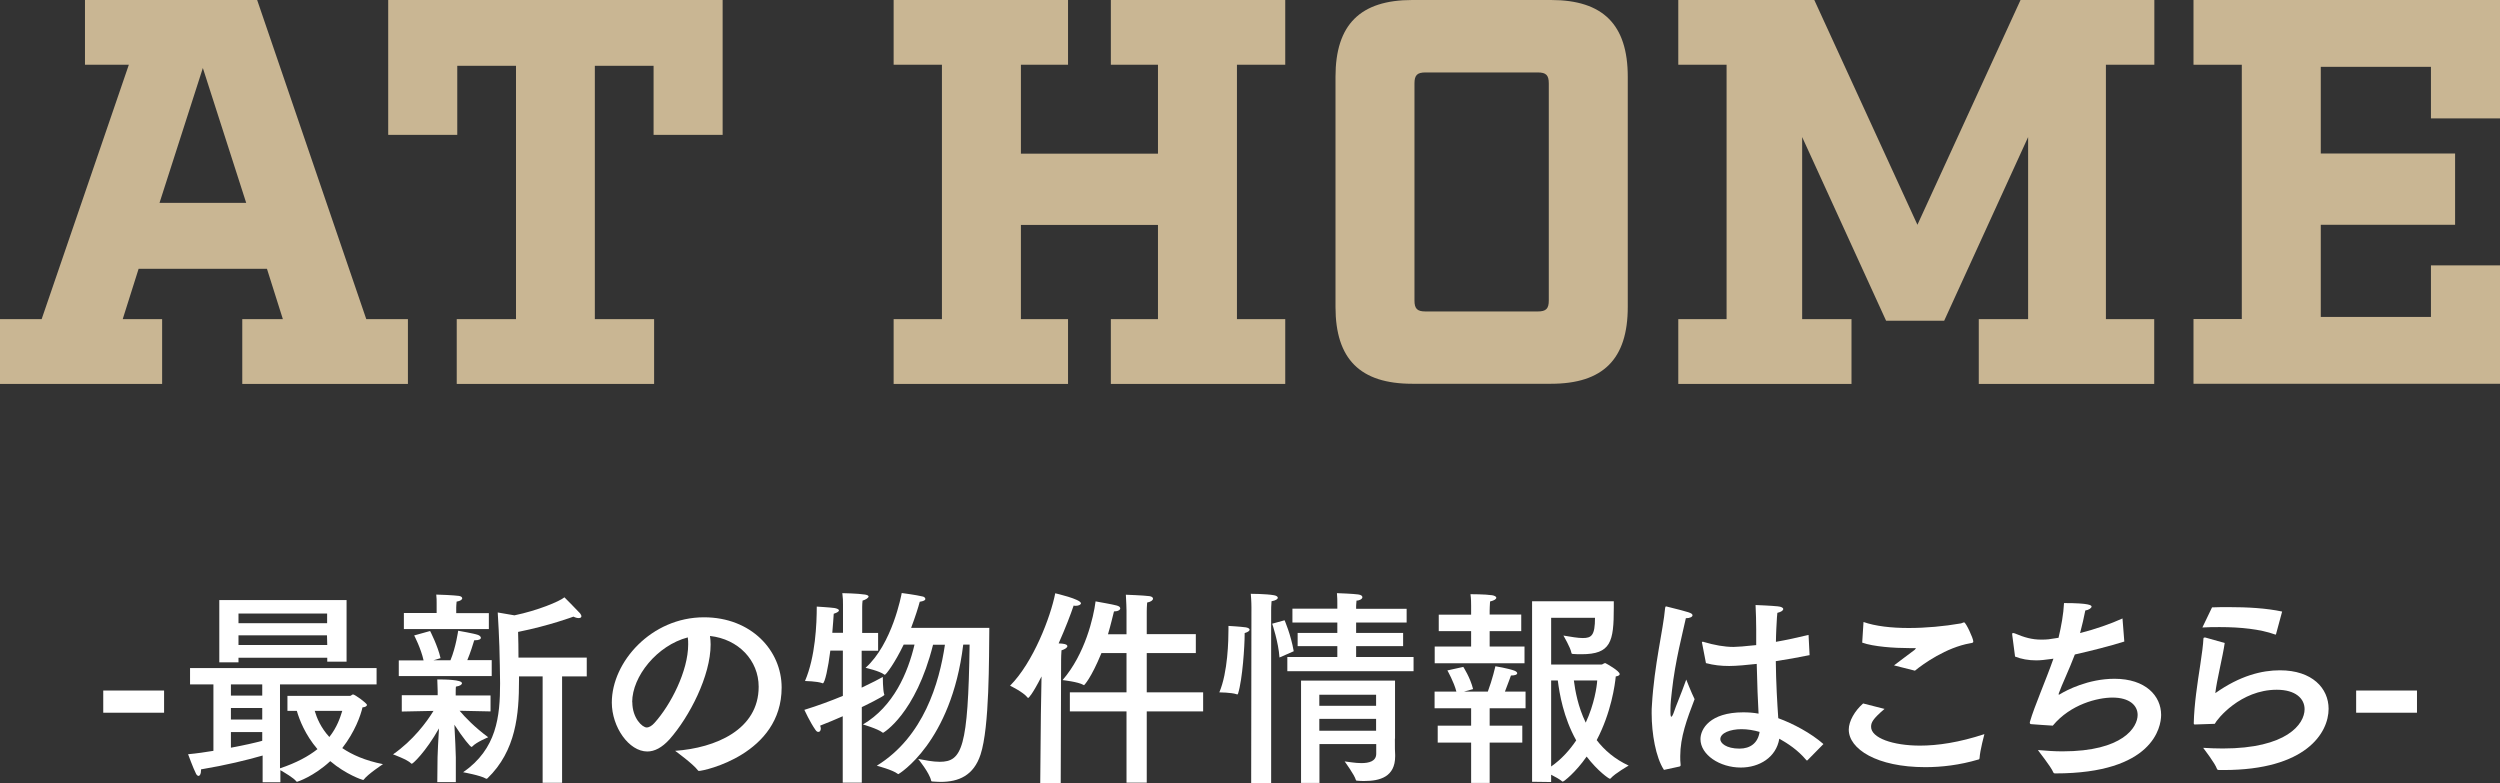<?xml version="1.0" encoding="UTF-8"?>
<svg id="_レイヤー_2" data-name="レイヤー 2" xmlns="http://www.w3.org/2000/svg" viewBox="0 0 191.52 60.02">
  <rect x="0" y="0" width="191.52" height="60.02" fill="#333333" stroke="none"/>
  <defs>
    <style>
      .cls-1 {
        fill: #c9b693;
      }

      .cls-1, .cls-2 {
        stroke-width: 0px;
      }

      .cls-2 {
        fill: #fff;
      }
    </style>
  </defs>
  <g id="design">
    <g>
      <g>
        <path class="cls-1" d="M31.25,24.45v4.96h-12.69v-4.96h3.11l-1.22-3.86h-9.83l-1.22,3.86h3.02v4.96H0v-4.96h3.19L9.87,4.96h-3.36V0h13.19l8.36,24.45h3.19ZM18.86,15.54l-3.32-10.33-3.32,10.33h6.64Z"/>
        <path class="cls-1" d="M50.07,10.33v-5.29h-4.5v19.41h4.54v4.96h-15.12v-4.96h4.54V5.04h-4.5v5.29h-5.29V0h25.62v10.33h-5.29Z"/>
        <path class="cls-1" d="M94.76,4.96v19.49h3.7v4.96h-13.36v-4.96h3.61v-7.22h-10.5v7.22h3.61v4.96h-13.36v-4.96h3.7V4.96h-3.7V0h13.36v4.96h-3.61v6.81h10.5v-6.81h-3.61V0h13.36v4.96h-3.7Z"/>
        <path class="cls-1" d="M102.31,23.52V5.88c0-3.99,1.89-5.88,5.88-5.88h10.63c3.99,0,5.88,1.89,5.88,5.88v17.64c0,3.99-1.89,5.88-5.88,5.88h-10.63c-3.99,0-5.88-1.89-5.88-5.88ZM109.2,23.86h8.61c.63,0,.84-.21.84-.84V6.39c0-.63-.21-.84-.84-.84h-8.61c-.63,0-.84.21-.84.84v16.63c0,.63.21.84.84.84Z"/>
        <path class="cls-1" d="M161.33,4.96v19.49h3.7v4.96h-13.44v-4.96h3.78v-13.95l-6.43,14.07h-4.45l-6.43-14.07v13.95h3.78v4.96h-13.27v-4.96h3.7V4.96h-3.7V0h10.42l7.9,17.22,7.9-17.22h10.25v4.96h-3.7Z"/>
        <path class="cls-1" d="M186.23,9.07v-3.95h-8.44v6.64h10.29v5.46h-10.29v7.06h8.44v-3.95h5.29v9.07h-23.48v-4.96h3.7V4.96h-3.7V0h23.48v9.07h-5.29Z"/>
      </g>
      <g>
        <path class="cls-2" d="M12.57,54.6h-4.66v-1.7h4.66v1.7Z"/>
        <path class="cls-2" d="M28.81,52.43h-7.36v6.43c1.26-.42,2.19-.93,2.87-1.47-.94-1.1-1.38-2.24-1.58-2.93h-.72v-1.15h4.79c.1,0,.14-.11.24-.11.13,0,1.06.67,1.06.8,0,.11-.16.18-.34.19-.14.62-.58,1.87-1.55,3.12.75.51,1.76.96,3.12,1.23,0,0-1.17.77-1.47,1.18-.02.03-.03.03-.06.03-.05,0-1.31-.42-2.51-1.44-1.26,1.17-2.51,1.58-2.54,1.58s-.05-.02-.06-.03c-.19-.26-.9-.67-1.22-.86v.93h-1.36v-2.05c-1.18.34-2.8.74-4.72,1.06v.08c0,.29-.1.42-.19.42-.06,0-.14-.06-.19-.16-.22-.43-.61-1.5-.61-1.5.67-.06,1.33-.16,1.94-.26v-5.09h-1.79v-1.25h14.29v1.25ZM26.54,50.69h-1.47v-.3h-6.8v.35h-1.47v-4.77h9.75v4.72ZM17.69,52.43v.86h2.4v-.86h-2.4ZM17.69,54.24v.88h2.4v-.88h-2.4ZM17.69,56.08v1.2c1.02-.19,1.87-.38,2.4-.53v-.67h-2.4ZM18.27,47v.74h6.79v-.74h-6.79ZM18.27,48.67v.74h6.8l-.02-.74h-6.79ZM24.11,54.46c.16.54.46,1.28,1.12,2,.61-.77.83-1.5.99-2h-2.11Z"/>
        <path class="cls-2" d="M37.58,54.5s-1.33-.03-2.37-.05c.42.5,1.15,1.26,2.19,2.03,0,0-.91.37-1.22.71-.02.02-.05.03-.06.03-.08,0-.64-.66-1.31-1.7.05.88.11,2.21.11,2.5v1.9h-1.42l.02-1.9c0-.3.06-1.38.11-2.22-1.02,1.81-2,2.71-2.08,2.71-.02,0-.05-.02-.06-.03-.27-.29-1.38-.69-1.38-.69,1.54-1.07,2.58-2.48,3.1-3.33-1.02.02-2.43.05-2.43.05v-1.25h2.75v-.3s-.02-.83-.03-.91c.61,0,1.89.02,1.89.29,0,.1-.13.21-.46.26-.02.03-.02.5-.02.5v.18h2.67v1.25ZM37.67,51.79h-7.12v-1.2h1.9c-.21-.94-.72-1.91-.72-1.91l1.22-.34s.59,1.14.8,2.08l-.54.16h1.3c.42-1.01.59-2.26.59-2.26,0,0,1.23.21,1.52.32.13.05.22.14.22.22,0,.1-.13.19-.46.19h-.05c-.08.27-.3.98-.53,1.52h1.87v1.2ZM37.44,48.19h-6.5v-1.23h2.51v-.75c0-.18,0-.45-.03-.66.22,0,1.38.05,1.73.1.16.02.26.1.26.18,0,.1-.13.21-.43.26-.02.14-.03.45-.03.45v.43h2.5v1.23ZM44.96,51.82h-1.9v8.15h-1.49v-8.15h-1.81v.3c0,2.59-.22,5.39-2.42,7.51-.03.02-.05.03-.08.03-.02,0-.03,0-.05-.02-.4-.24-1.73-.48-1.73-.48,2.58-1.79,2.83-4.27,2.83-6.8,0-.48-.02-.94-.02-1.41-.02-1.87-.16-4.03-.16-4.03l1.28.22c1.78-.37,3.44-1.06,3.83-1.38,0,0,.93.93,1.2,1.23.06.08.1.16.1.22,0,.08-.06.14-.21.14-.1,0-.24-.03-.4-.11,0,0-1.84.69-4.24,1.17.02.58.03,1.28.03,1.97h5.23v1.42Z"/>
        <path class="cls-2" d="M54.44,49.37c0,2.4-1.62,5.54-3.15,7.27-.58.64-1.15.93-1.7.93-1.41,0-2.72-1.87-2.72-3.75,0-3.11,3.03-6.53,7.06-6.53,3.62,0,5.95,2.54,5.95,5.38,0,5.11-5.94,6.39-6.34,6.39-.03,0-.06-.02-.08-.05-.35-.48-1.74-1.49-1.74-1.49,3.1-.22,6.4-1.62,6.4-4.91,0-2.02-1.55-3.65-3.73-3.89.03.21.05.43.05.66ZM48.44,53.79c0,1.23.77,1.94,1.1,1.94.19,0,.4-.13.59-.34,1.26-1.39,2.59-4,2.59-6.02,0-.18,0-.37-.03-.54-2.34.61-4.26,2.98-4.26,4.96Z"/>
        <path class="cls-2" d="M66.01,48.49h1.26v1.36h-1.26v2.83c.78-.37,1.36-.67,1.62-.82,0,0,0,.98.1,1.31.02.03.02.05.02.06,0,.1-1.65.91-1.73.94v5.79h-1.46v-5.09c-.54.24-1.12.48-1.73.72.03.08.05.16.05.22,0,.16-.08.26-.18.26-.08,0-.14-.03-.22-.14-.42-.59-.86-1.55-.86-1.55,1.04-.32,2.06-.7,2.95-1.07v-3.47h-.96c-.16,1.31-.42,2.51-.58,2.51-.02,0-.03-.02-.05-.02-.38-.14-1.31-.16-1.31-.16.8-1.87.9-4.37.9-5.7,0,0,1.01.06,1.36.11.18.03.34.1.34.18s-.1.16-.4.26c-.02.27-.05.82-.11,1.46h.82v-2.16c0-.32,0-.45-.05-.88,0,0,1.2.02,1.75.11.19.03.26.1.26.14,0,.13-.27.27-.46.32-.02.21-.03.3-.03.48v1.99ZM73.79,49.39c-.91,7.51-4.95,9.91-4.96,9.91-.02,0-.05,0-.06-.02-.38-.3-1.6-.62-1.6-.62,3.59-2.21,4.79-6.35,5.22-9.27h-.91c-1.33,5.31-3.81,6.75-3.83,6.75s-.03-.02-.05-.03c-.38-.29-1.49-.61-1.49-.61,2.34-1.38,3.44-3.95,3.95-6.12h-.83c-.69,1.44-1.36,2.31-1.44,2.31-.02,0-.05,0-.06-.02-.35-.27-1.42-.51-1.42-.51,2.05-1.84,2.74-5.57,2.77-5.73,0,0,1.09.14,1.62.27.1.02.19.1.19.19,0,.08-.1.16-.43.21-.11.42-.34,1.15-.66,2h5.99c-.03,2.32.02,7.6-.67,9.7-.53,1.62-1.68,2.1-3.07,2.1-.19,0-.4-.02-.61-.03-.08,0-.1-.03-.11-.08-.13-.59-.99-1.65-.99-1.65.54.1,1.12.22,1.65.22,1.71,0,2.18-1.06,2.29-8.98h-.46Z"/>
        <path class="cls-2" d="M81.24,60.02h-1.55l.05-5.33c0-.38.03-1.7.05-2.87-.7,1.38-.99,1.65-1.02,1.65-.02,0-.03-.02-.05-.03-.32-.42-1.34-.91-1.34-.91,1.78-1.79,3.11-5.28,3.46-7.08,0,0,1.97.45,1.97.77,0,.1-.18.19-.4.19-.05,0-.1,0-.16-.02-.22.66-.62,1.71-1.15,2.9.13,0,.22.02.29.02.27.03.38.1.38.19,0,.11-.18.24-.45.32-.02.14-.03.7-.03.7l-.03,9.49ZM91.61,50.03h-3.76v3.01h4.32v1.46h-4.32v5.46h-1.55v-5.46h-4.34v-1.46h4.34v-3.01h-1.92c-.82,1.99-1.33,2.46-1.33,2.46-.02,0-.03,0-.05-.02-.4-.24-1.6-.37-1.6-.37,1.73-1.99,2.38-4.83,2.53-6.03.24.05,1.28.22,1.63.32.18.05.26.13.26.21,0,.13-.18.24-.48.24-.1.38-.24,1.01-.46,1.75h1.42v-1.81c0-.13-.02-.75-.05-1.22,0,0,1.39.05,1.82.11.18.03.26.11.26.19,0,.11-.14.24-.45.3-.02.21-.03.59-.03.67v1.75h3.76v1.44Z"/>
        <path class="cls-2" d="M95.35,48.61c0,.85-.16,3.41-.5,4.51-.02.05-.03.08-.08.08-.02,0-.03-.02-.05-.02-.38-.13-1.31-.14-1.31-.14.66-1.55.7-4.03.7-4.83v-.26s.9.05,1.33.11c.18.03.29.1.29.18s-.11.18-.38.26v.11ZM97.37,59.99h-1.52l.02-13.46s0-.51-.05-1.04c0,0,1.18,0,1.78.11.18.03.29.11.29.19,0,.1-.14.21-.48.27-.03.26-.03.7-.03.7v13.22ZM98.41,47.52s.48,1.09.7,2.37l-1.09.48c-.08-1.18-.56-2.59-.56-2.59l.94-.26ZM107.76,47.69h-3.87v.8h3.6v1.01h-3.6v.83h4.4v1.09h-9.67v-1.09h3.83v-.83h-3.04v-1.01h3.04v-.8h-3.44v-1.06h3.44v-.42c0-.18,0-.45-.03-.77.1,0,1.3.05,1.63.1.22.03.32.11.32.21,0,.13-.21.26-.45.26-.03.22-.03.5-.03.5v.13h3.87v1.06ZM106.86,56.58c0,.74,0,.96.02,1.25v.11c0,1.58-1.18,1.89-2.35,1.89-.18,0-.35,0-.53-.02-.06,0-.11,0-.13-.06-.1-.38-.86-1.42-.86-1.42.29.03.8.13,1.28.13.59,0,1.14-.14,1.14-.72v-.74h-4.35v2.98h-1.41v-7.84h7.2v4.45ZM101.07,53.22v.85h4.35v-.85h-4.35ZM101.07,55.07v.91h4.35v-.91h-4.35Z"/>
        <path class="cls-2" d="M116.86,54.26h-2.74v1.33h2.5v1.3h-2.5v3.09h-1.42v-3.09h-2.56v-1.3h2.56v-1.33h-2.8v-1.28h1.67c-.19-.75-.69-1.62-.69-1.62l1.22-.27s.54.83.75,1.7l-.69.19h1.82c.35-.93.58-1.94.58-1.94,0,0,.98.16,1.46.34.13.05.21.13.21.19,0,.1-.14.18-.48.18,0,0-.21.59-.46,1.23h1.58v1.28ZM116.54,48.35h-2.42v1.18h2.67v1.28h-6.88v-1.28h2.79v-1.18h-2.48v-1.26h2.48v-.69c0-.18,0-.53-.05-.88,0,0,1.14,0,1.66.08.19.03.32.11.32.19,0,.1-.14.21-.48.29-.02.22-.03.7-.03.7v.3h2.42v1.26ZM118.83,47.34v3.57h3.86c.08,0,.18-.11.27-.11.02,0,.05,0,.06.02.05.02,1.06.58,1.06.82,0,.1-.14.16-.3.18-.06.64-.35,2.77-1.46,4.88.59.77,1.39,1.46,2.45,1.95,0,0-1.04.59-1.38.98-.02.03-.05.03-.06.03-.08,0-.93-.59-1.78-1.7-.85,1.22-1.75,1.92-1.83,1.92-.02,0-.05-.02-.06-.03-.16-.14-.51-.34-.83-.5v.56l-1.46-.02v-13.83h6.26v.51c0,2.59-.22,3.55-2.47,3.55-.21,0-.43,0-.64-.02-.1,0-.13-.03-.14-.1-.06-.38-.61-1.31-.61-1.31.61.1,1.1.19,1.49.19.67,0,.93-.21.93-1.55h-3.36ZM118.83,52.13v6.59c.8-.56,1.42-1.26,1.92-2-.98-1.76-1.28-3.57-1.41-4.59h-.51ZM120.57,52.13c.1.78.32,2.02.91,3.23.66-1.42.85-2.75.88-3.23h-1.79Z"/>
        <path class="cls-2" d="M127.46,58.96c-.61-.94-.93-2.74-.93-4.32,0-.21,0-.42.02-.61.18-3.11.86-5.75,1.01-7.44.02-.1.02-.13.08-.13.02,0,.05,0,.1.02,1.68.42,1.92.48,1.92.66,0,.11-.19.22-.51.22-.22,1.04-.82,3.27-1.07,5.59-.05.43-.11.93-.11,1.44v.18c0,.22.03.34.06.34.05,0,.13-.13.21-.37.13-.42.5-1.25.94-2.48,0,0,.4,1.02.64,1.5-.59,1.54-1.1,2.91-1.1,4.37,0,.22,0,.43.03.66,0,.1-.02.1-.08.13l-1.2.26ZM138.62,50.19c-.9.18-1.76.34-2.58.46.02,1.73.11,3.22.19,4.37,1.15.42,2.5,1.14,3.46,1.98l-1.2,1.22s-.05.05-.06.05-.03-.02-.06-.05c-.66-.78-1.41-1.26-2.06-1.63-.24,1.44-1.54,2.21-2.95,2.21-1.62,0-3.09-.98-3.09-2.18,0-.77.72-2.05,3.28-2.05.4,0,.8.03,1.17.1-.05-.91-.11-2.3-.14-3.81-.7.08-1.57.16-2.11.16-.62,0-1.18-.06-1.78-.22l-.29-1.5s-.02-.05-.02-.08.02-.06.06-.06c.03,0,.05,0,.08.02.82.24,1.57.38,2.29.38q.4,0,1.73-.14v-1.2c0-.59-.02-1.22-.05-1.87,0,0,1.25.05,1.7.1.29.03.42.11.42.21,0,.11-.16.22-.45.29-.05.42-.06,1.07-.08,1.23-.02.34-.02.67-.03.99.8-.14,1.63-.32,2.5-.53l.08,1.57ZM133.42,55.86c-.86,0-1.63.29-1.63.77,0,.3.45.72,1.47.72.83,0,1.41-.43,1.54-1.28-.45-.13-.93-.21-1.38-.21Z"/>
        <path class="cls-2" d="M144.38,54.3c-.93.79-1.04,1.06-1.04,1.38,0,.85,1.67,1.44,3.75,1.44,1.34,0,2.99-.24,4.93-.88,0,0-.34,1.26-.37,1.84-.02.08-.03.1-.11.11-1.42.42-2.8.58-4.05.58-3.71,0-5.86-1.39-5.86-2.88,0-.64.46-1.44,1.1-2l1.65.42ZM145.1,50.97c.45-.35,1.18-.88,1.57-1.18.06-.06.1-.1.1-.11,0-.03-.05-.03-.13-.03h-.38c-1.15,0-2.74-.11-3.6-.42l.1-1.58c.9.32,2.13.46,3.46.46s2.71-.13,3.99-.35c.11-.02.18-.08.26-.08.13,0,.7,1.22.7,1.46,0,.1-.06.11-.24.14-1.83.32-3.6,1.58-4.23,2.1l-1.58-.4Z"/>
        <path class="cls-2" d="M162.73,49.15c-1.12.35-2.5.7-3.78.99-.43,1.14-1.01,2.35-1.22,2.95-.02.05-.02.08-.02.1s0,.03.02.03c.02,0,.05-.02.1-.05.48-.29,2.14-1.17,4.16-1.17,2.37,0,3.57,1.3,3.57,2.77,0,.93-.62,4.48-8.1,4.48-.1,0-.13-.02-.16-.08-.19-.46-1.14-1.63-1.18-1.71.67.06,1.3.1,1.89.1,4.64,0,5.75-1.86,5.75-2.79,0-.74-.64-1.33-1.92-1.33-1.15,0-3.22.51-4.58,2.15-.13,0-1.6-.11-1.6-.11-.11,0-.16-.03-.16-.11,0-.03,0-.06.02-.11.32-1.12,1.22-3.17,1.79-4.8l-.22.03c-.38.05-.75.1-1.09.1-.61,0-1.15-.1-1.63-.29l-.22-1.68v-.03c0-.08.02-.1.06-.1.03,0,.08.02.13.03.75.32,1.34.48,2.03.48.5,0,.58-.02,1.33-.14.21-.88.38-1.82.42-2.66,1.99,0,2.11.18,2.11.27,0,.11-.21.26-.48.3-.1.51-.24,1.14-.4,1.73,1.17-.3,2.35-.71,3.25-1.12l.14,1.78Z"/>
        <path class="cls-2" d="M170.43,49.26c-.14,1.01-.62,2.9-.72,3.84,1.89-1.34,3.57-1.75,4.95-1.75,2.48,0,3.73,1.38,3.73,2.95,0,1.84-1.73,4.69-8.04,4.69h-.37c-.06,0-.11-.02-.14-.08-.16-.46-.99-1.52-1.06-1.62.51.03,1.01.05,1.5.05,4.9,0,6.27-1.87,6.27-3.01,0-.82-.7-1.49-2.13-1.49-2.79,0-4.58,2.26-4.75,2.61-.06,0-1.38.05-1.5.05-.08,0-.11,0-.11-.1.03-1.44.29-3.12.5-4.48.13-.85.22-1.55.24-1.98,0-.08.03-.1.1-.1h.05l1.49.42ZM174.37,48.56s-.03.06-.05.06c-.02,0-.03,0-.05-.02-1.12-.4-2.62-.56-4.21-.56-.45,0-.9,0-1.34.03l.74-1.54c.42-.02.85-.02,1.26-.02,1.46,0,2.9.08,4.11.34l-.46,1.7Z"/>
        <path class="cls-2" d="M185.16,54.6h-4.66v-1.7h4.66v1.7Z"/>
      </g>
    </g>
  </g>
</svg>